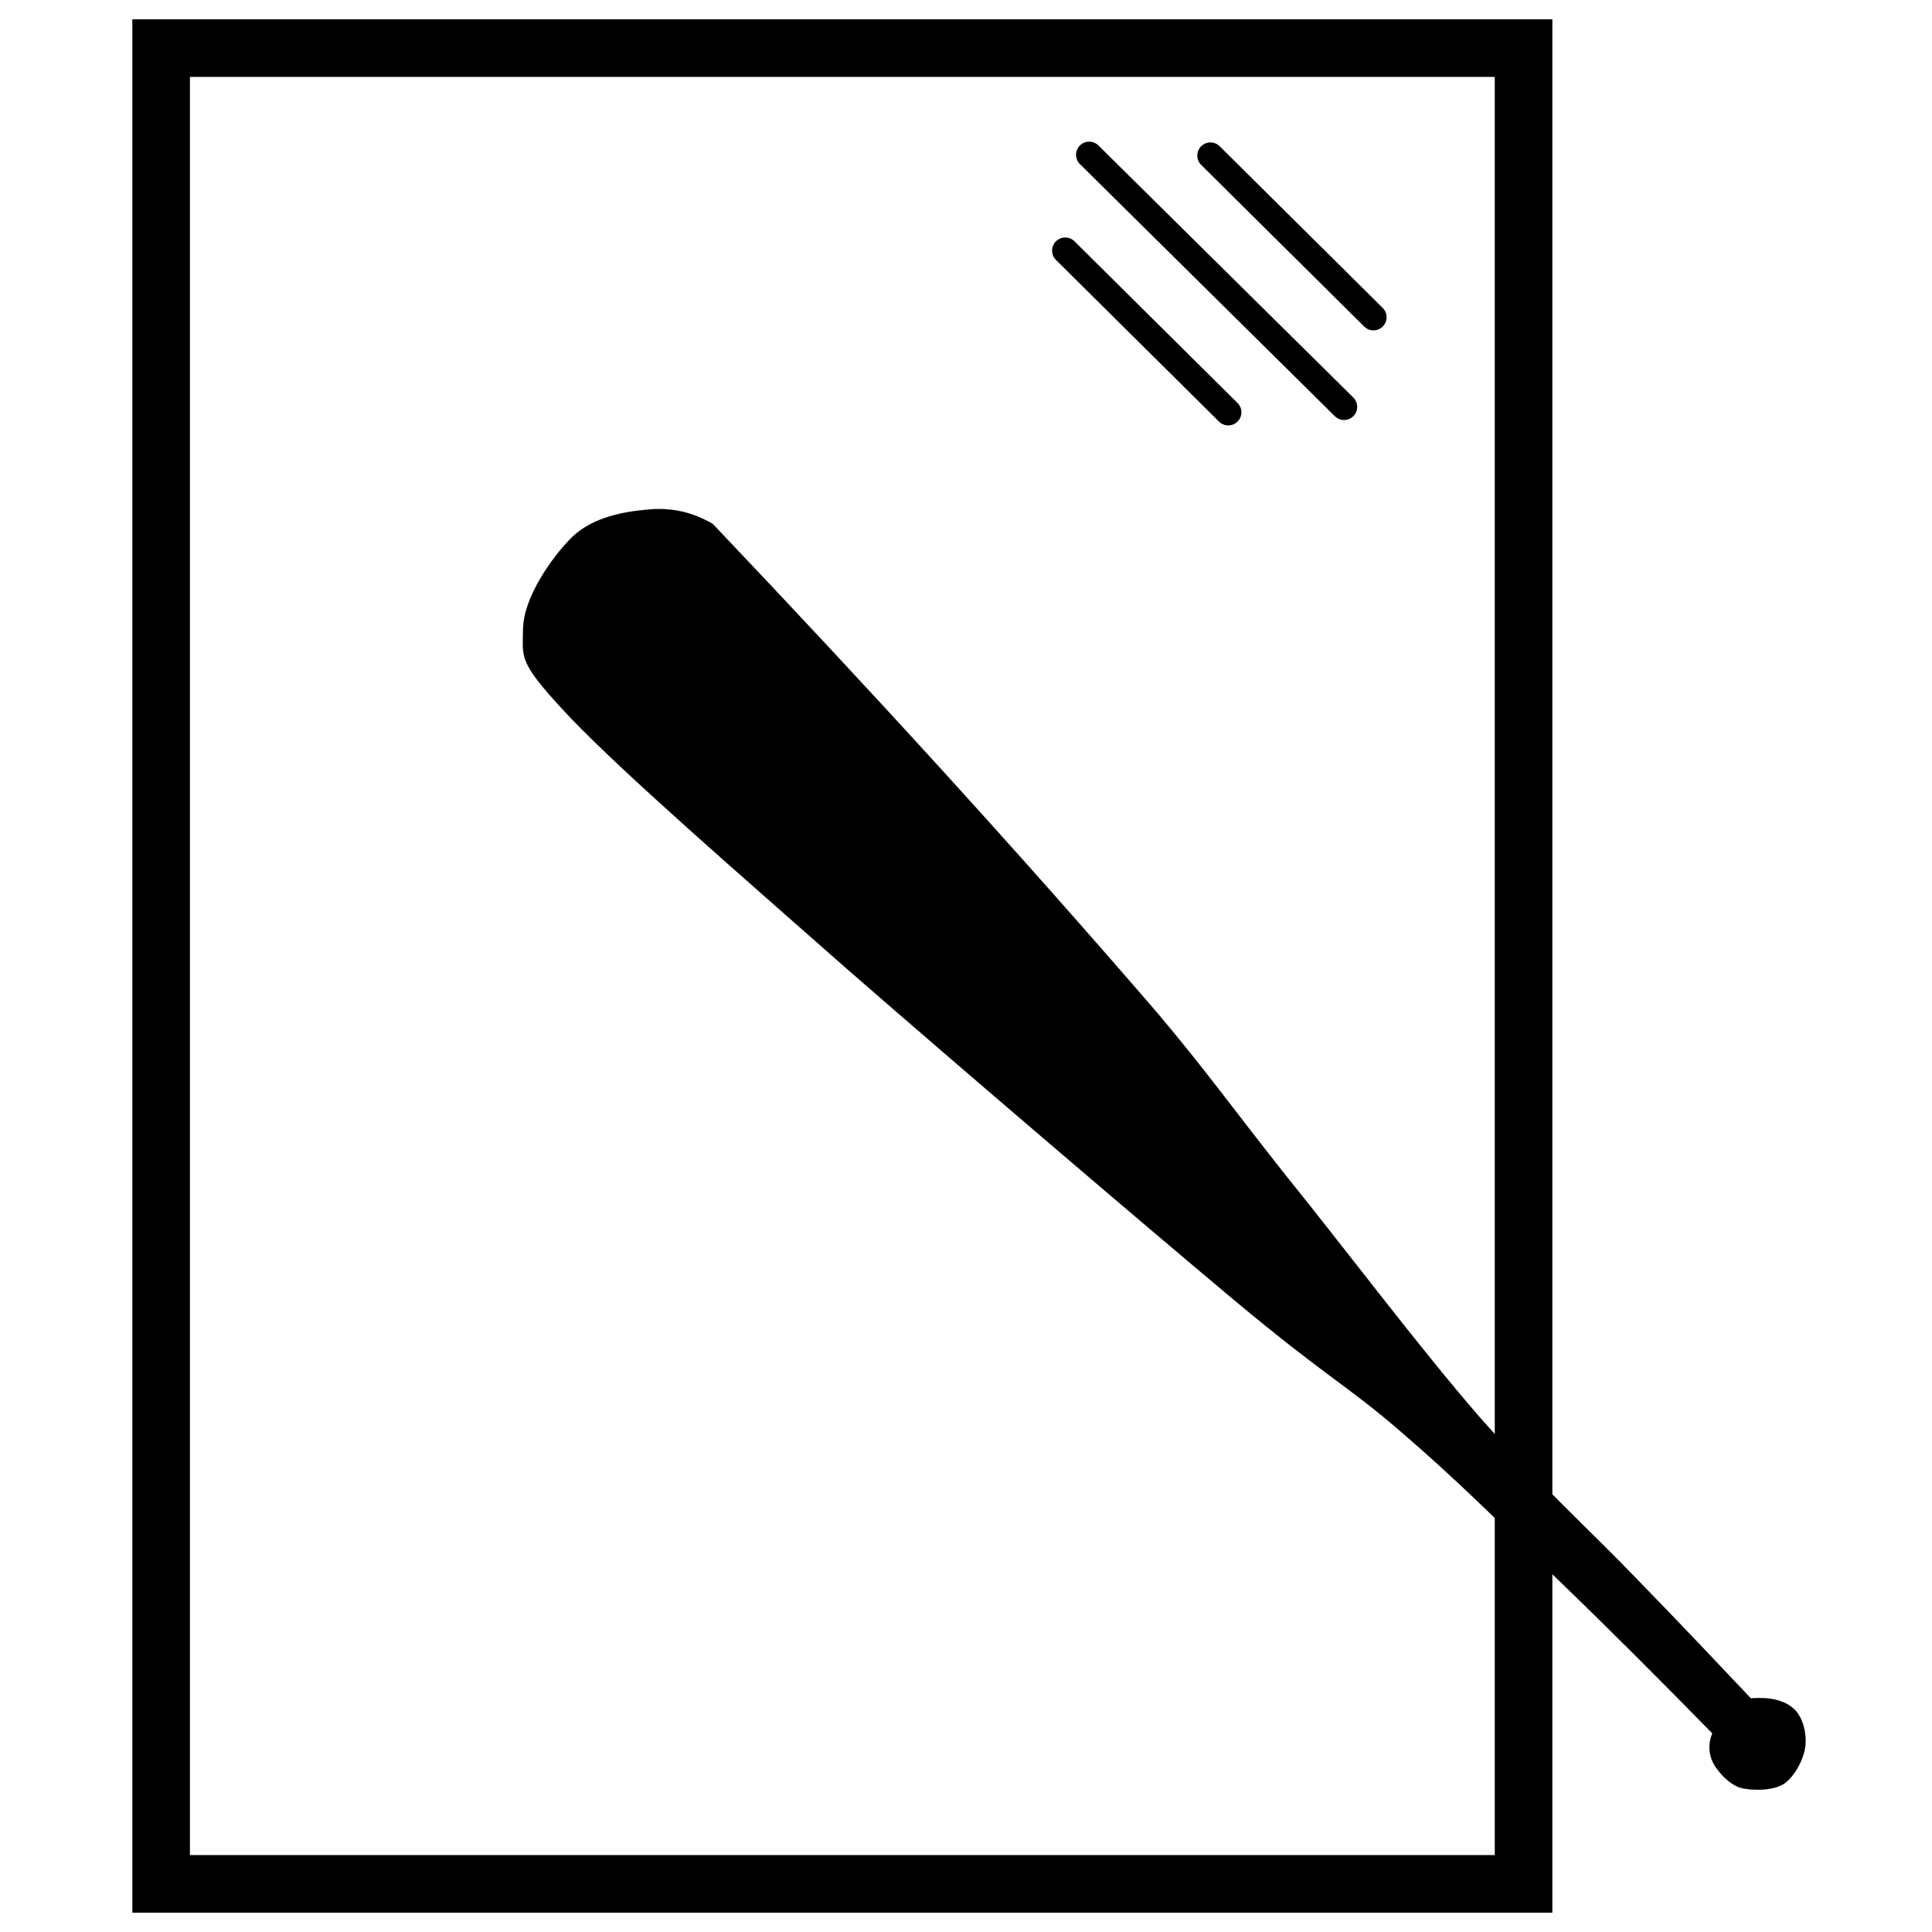 <svg xmlns="http://www.w3.org/2000/svg" viewBox="0 0 264.583 264.583"><g stroke="#000"><path fill="none" stroke-dashoffset="5" stroke-linecap="round" stroke-width="7.888" d="M22.068 6.59h186.581v251.404H22.068z"/><path fill-rule="evenodd" stroke-miterlimit="10" stroke-width=".018" d="M97.602 71.744c-2.826-1.634-5.652-2.264-8.9-1.957-3.21.289-7.43.987-10.33 3.744-2.807 2.774-6.678 8.322-6.733 12.577-.018 4.118-.862 4.39 6.531 12.236 7.578 7.88 22.79 21.104 38.055 34.549 15.358 13.394 40.165 34.583 52.916 45.254 12.679 10.568 15.523 11.674 22.825 18.022 7.34 6.297 13.743 12.663 20.844 19.624 7.193 6.926 14.257 13.99 21.688 21.58-.57 1.43-.514 2.74.091 4 .643 1.241 2.11 2.892 3.688 3.437 1.652.46 4.496.425 5.982-.494 1.523-1.004 2.77-3.438 2.972-5.19.202-1.804-.348-4.05-1.651-5.174-1.266-1.107-3.156-1.566-5.816-1.378-4.276-4.527-9.303-9.855-15.578-16.304-6.22-6.485-13.394-12.952-21.523-22.16-8.128-9.327-19.008-23.792-26.55-33.102-7.376-9.309-11.009-14.466-17.687-22.363-19.252-22.328-39.162-44.104-60.824-66.901z"/><path fill="none" stroke-linecap="round" stroke-width="3.597" d="M165.763 21.304l22.329 22.142M145.879 34.32l22.329 22.142M149.16 21.196l34.909 34.523"/></g></svg>
